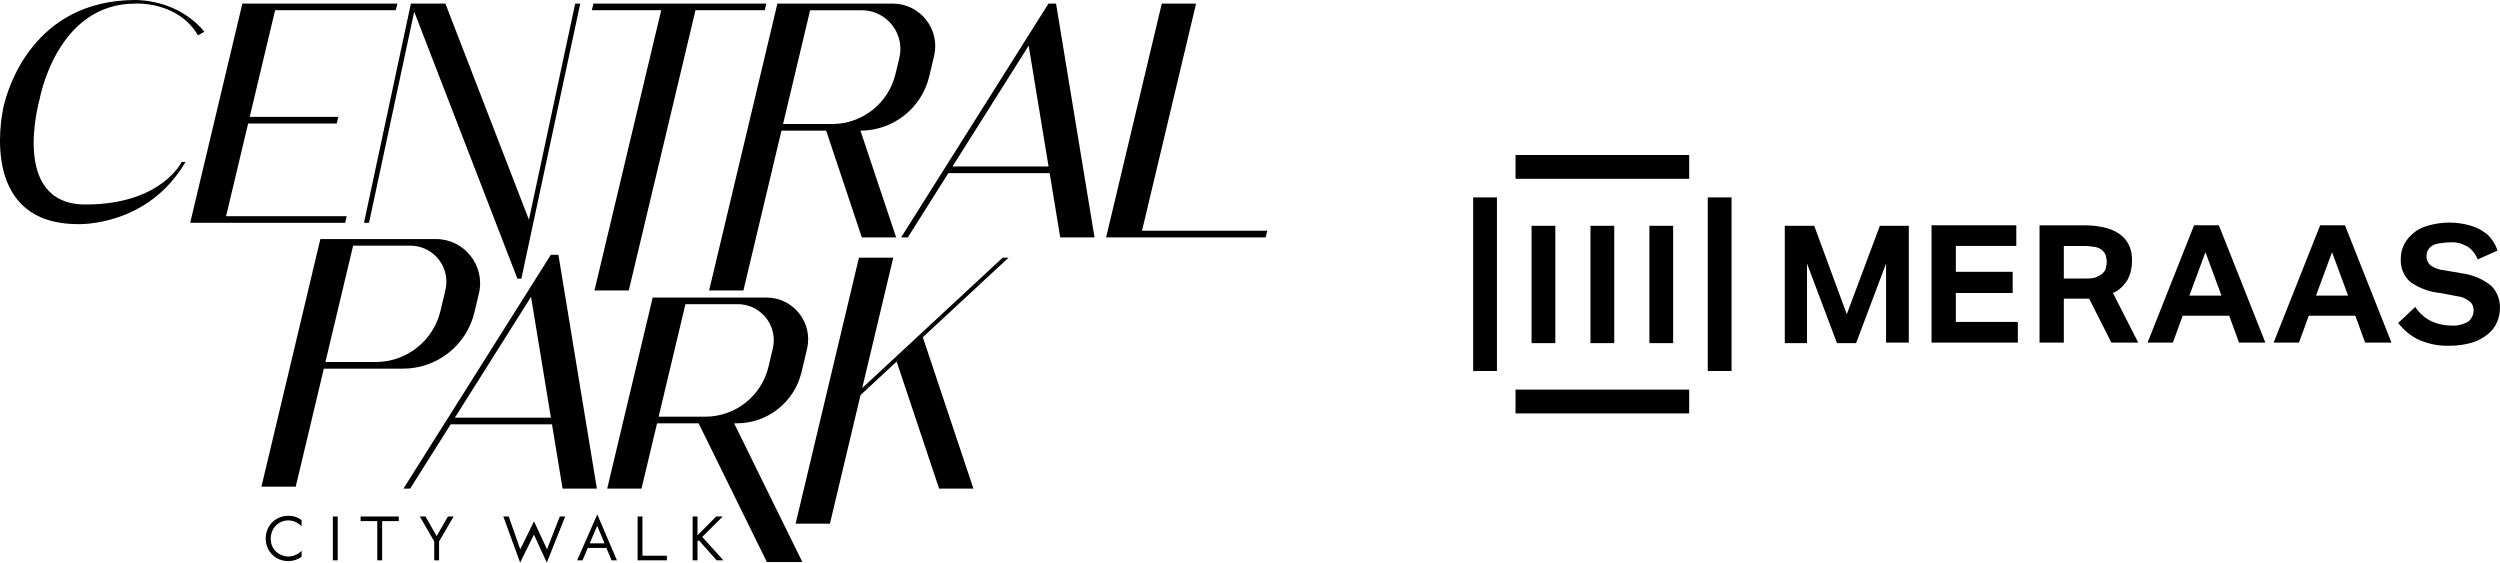 <?xml version="1.0" encoding="UTF-8"?>
<svg id="Layer_2" data-name="Layer 2" xmlns="http://www.w3.org/2000/svg" viewBox="0 0 5128.79 1154.21">
  <g id="Layer_1-2" data-name="Layer 1">
    <g id="_Слой_2" data-name="Слой 2">
      <g id="_Слой_1-2" data-name="Слой 1-2">
        <polygon points="711.33 443.52 463.78 443.52 509.04 253.41 690.83 253.41 694.07 239.81 512.28 239.81 564.38 20.97 811.94 20.97 815.18 7.37 497.24 7.37 494 20.97 441.9 239.81 438.66 253.41 393.4 443.52 390.15 457.13 708.09 457.13 711.33 443.52"/>
        <path d="m973.3,640.71l9.17-38.5c13.59-57.05-29.67-111.82-88.32-111.82h-236.87l-3.29,13.61-56.78,238.67-3.22,13.61-57.66,242.08h70.38l57.64-242.08h162.64c69.65,0,130.18-47.82,146.31-115.57Zm-59.51-45.65l-10.17,42.7c-14.65,61.5-69.6,104.91-132.82,104.91h-103.21l56.82-238.67h117.45c40.84,0,73.94,33.1,73.94,73.94,0,5.77-.67,11.51-2.01,17.12Z"/>
        <polygon points="2342.84 473.38 2370.98 355.18 2374.22 341.57 2403.63 218.06 2453.79 7.37 2383.41 7.37 2316.7 287.56 2313.28 301.92 2303.84 341.57 2300.6 355.18 2272.46 473.38 2269.22 486.99 2596.55 486.99 2599.79 473.38 2342.84 473.38"/>
        <polygon points="790.3 253.41 749.61 443.52 746.7 457.13 757.05 457.13 759.97 443.52 800.65 253.41 803.56 239.81 849.76 23.96 973.53 344.19 1017.08 456.86 1017.08 456.87 1030.03 490.39 1035.29 504 1060.02 567.96 1060.02 567.97 1061.44 571.65 1069.59 571.65 1091.77 468.02 1134.58 268 1137.49 254.39 1187.45 20.97 1190.36 7.37 1180 7.37 1177.09 20.97 1127.13 254.39 1124.22 268 1085.1 450.77 1043.91 344.19 1043.91 344.18 1000.35 231.5 913.73 7.37 842.96 7.37 840.05 20.97 793.21 239.81 790.3 253.41"/>
        <path d="m1607.35,1074.33l-25-50.76-10.45-21.24-4.15-8.44-3.77-7.68-29-59.06-28.87-58.7h5.38c63.23,0,118.18-43.41,132.83-104.92l11.34-47.64c12.82-53.82-28-105.48-83.31-105.48h-233.36l-3.2,13.59-7.41,31.14h0l-47.55,199.68-3.24,13.61-31.87,133.88h70.38l31.89-133.86h85.3l65.85,133.88,12.09,24.57h0l2.8,5.7,3.78,7.68,40.84,83,14.66,29.8h72.81l-22-44.75-16.77-34Zm-160.56-219.49h-95.58l24.59-103.25,23.75-99.76,6.62-27.82h107.24c40.87-.01,74.01,33.11,74.02,73.98,0,5.79-.68,11.56-2.02,17.19l-8.84,37.15c-14.31,60.1-68,102.51-129.78,102.51Z"/>
        <polygon points="1300.87 254.39 1297.63 268 1269.3 386.99 1245.55 486.75 1219.57 595.84 1289.95 595.84 1292.97 583.17 1316.72 483.41 1368.01 268 1371.25 254.39 1426.83 20.97 1568.88 20.97 1572.12 7.37 1217.43 7.37 1214.19 20.97 1356.45 20.97 1300.87 254.39"/>
        <path d="m1532.82,268l-78.06,327.84h70.38l78.06-327.84h91.67l39.37,117.79h0l27.56,82.48,6.26,18.71h70.38l-6.25-18.7-32.52-97.28h0l-8.59-25.66h0l-25.83-77.34h0c67.2,0,125.61-46.14,141.18-111.51l9.89-41.57c13.07-54.87-28.54-107.55-84.95-107.55h-236.5l-3.24,13.63-55.57,233.42-3.24,13.58Zm108.52-160.19l20.65-86.81h105.8c51.27,0,89.09,47.89,77.22,97.77l-7.82,32.84c-14.35,60.27-68.21,102.81-130.17,102.81h-100.6l34.92-146.61Z"/>
        <polygon points="1903.65 682.14 1903.65 682.13 1996.62 595.84 2069.03 528.63 2056.98 528.63 1984.57 595.84 1900.8 673.59 1890.34 683.3 1836.62 733.17 1768.83 796.09 1805.78 640.89 1811.48 616.94 1811.48 616.93 1816.51 595.84 1830.28 537.98 1832.51 528.63 1762.13 528.63 1746.13 595.84 1678.48 879.95 1675.06 894.31 1675.06 894.32 1632.2 1074.33 1702.58 1074.33 1719.72 1002.33 1765.41 810.46 1765.41 810.45 1839.47 741.71 1926.57 1002.33 1996.96 1002.33 1893.19 691.85 1893.19 691.84 1903.65 682.14"/>
        <path d="m2227.99,381.06l-1.6-9.71-2.66-16.17-2.24-13.61-55-334.2h-15.5l-43.47,69-167.18,265.2-8.58,13.61-74.5,118.2-8.58,13.62h13.74l8.58-13.61,74.5-118.2h207.88l12,72.85,1.6,9.71,5.86,35.64,2.24,13.61h70.38l-2.24-13.61-15.23-92.33Zm-273.94-39.49l156.31-247.94,40.78,247.94h-197.09Z"/>
        <path d="m1132.43,870.52l12,72.85,1.6,9.71,5.86,35.64,2.24,13.61h70.38l-2.24-13.61-15.18-92.32-1.6-9.71-2.66-16.17-2.24-13.61-55-334.2h-15.56l-43.47,69-167.17,265.2-8.58,13.61-74.5,118.2-8.58,13.61h13.74l8.58-13.61,74.5-118.2h207.88Zm-43-261.55l40.78,247.94h-197.08l156.3-247.94Z"/>
        <path d="m277.46,7.37s87.3-5.67,128.69,65.2l13-7.37S374.4,2.27,278.59,0C68.26,0,16.09,181.85,7.84,216.49s-43.85,243.29,152.26,243.29c0,0,142.3,6.24,220.54-127.56h-8s-41.31,87.31-197.21,87.31-94.35-215.06-94.35-215.06c0,0,34.23-197.1,196.38-197.1Z"/>
        <path d="m545.14,1104.88c0,26,19.81,46.23,46.49,46.23,9.72-.04,19.19-3.1,27.09-8.76v-12.35c-3.04,3.05-6.54,5.59-10.37,7.54-5.17,2.68-10.9,4.11-16.72,4.18-16.44,0-36.25-12.26-36.25-36.65,0-20.76,15.36-37.47,36.12-37.47,5.35.07,10.63,1.27,15.49,3.51,4.34,2.12,8.31,4.95,11.73,8.36v-12.47c-7.59-5.89-16.95-9.02-26.55-8.89-26.95.01-47.03,19.95-47.03,46.77Z"/>
        <rect x="682.87" y="1059.6" width="9.98" height="89.89"/>
        <polygon points="739.8 1069.04 773.97 1069.04 773.97 1149.49 783.95 1149.49 783.95 1069.04 818.12 1069.04 818.12 1059.6 739.8 1059.6 739.8 1069.04"/>
        <polygon points="895.81 1099.76 872.9 1059.6 861.31 1059.6 890.82 1110.81 890.82 1149.49 900.8 1149.49 900.8 1110.81 930.58 1059.6 918.99 1059.6 895.81 1099.76"/>
        <polygon points="1122.19 1126.99 1095.51 1069.51 1067.34 1126.99 1043.62 1059.6 1032.57 1059.6 1067.07 1154.21 1095.37 1096.73 1121.79 1154.21 1159.53 1059.6 1148.47 1059.6 1122.19 1126.99"/>
        <path d="m1184.05,1149.49h11l10.78-25.34h38.28l10.51,25.34h11l-40.3-94.2-41.27,94.2Zm25.74-34.77l15.37-36,15.09,36h-30.46Z"/>
        <polygon points="1318.01 1059.6 1308.04 1059.6 1308.04 1149.49 1368.16 1149.49 1368.16 1140.06 1318.01 1140.06 1318.01 1059.6"/>
        <polygon points="1482.69 1059.6 1469.22 1059.6 1430.94 1098.15 1430.94 1059.6 1420.97 1059.6 1420.97 1149.49 1430.94 1149.49 1430.94 1110.81 1433.51 1108.26 1470.3 1149.49 1484.04 1149.49 1440.65 1101.51 1482.69 1059.6"/>
      </g>
    </g>
    <path id="XMLID_1_1525346549174" data-name="XMLID 1  1525346549174" d="m3432.51,463.26h-48.77v240.66h48.77v-240.66Zm-120.86,0h-48.77v240.66h48.77v-240.66Zm-120.86,0h-48.77v240.66h48.77v-240.66Zm-81.63-96.48h356.22v-48.77h-356.22v48.77Zm-38.17,394.39v-356.22h-48.77v356.22h48.77Zm432.55-356.22v356.22h48.77v-356.22h-48.77Zm-38.17,394.39h-356.22v48.77h356.22v-48.77Zm403.93-96.48h46.65v-239.6h-59.37l-67.85,181.29-66.79-181.29h-60.43v240.66h45.59v-163.27l61.49,163.27h39.23l61.49-163.27v162.21h0Zm93.3,0h177.05v-42.41h-127.22v-59.37h116.62v-43.47h-116.62v-53.01h124.04v-42.41h-173.87v240.66Zm368.94,0h55.13l-51.95-101.78c12.72-5.3,22.26-14.84,29.69-26.5,6.36-11.66,9.54-25.44,9.54-39.23,0-9.54-1.06-19.08-4.24-27.56-3.18-8.48-8.48-16.96-15.9-23.32-8.48-7.42-19.08-12.72-29.69-15.9-14.84-4.24-30.75-6.36-46.65-6.36h-93.3v240.66h49.83v-90.12h51.95l45.59,90.12Zm-97.54-131.46v-66.79h42.41c7.42,0,14.84,1.06,22.26,2.12,5.3,1.06,9.54,3.18,13.78,6.36,3.18,3.18,6.36,6.36,7.42,10.6,1.06,4.24,2.12,8.48,2.12,12.72,0,5.3-1.06,9.54-2.12,14.84-1.06,4.24-4.24,7.42-7.42,10.6-4.24,3.18-8.48,5.3-13.78,7.42-6.36,2.12-13.78,2.12-21.2,2.12h-43.47Zm359.4,131.46h54.07l-95.42-240.66h-50.89l-95.42,240.66h51.95l20.14-55.13h95.42l20.14,55.13Zm-68.91-185.53l32.87,89.05h-65.73l32.87-89.05Zm327.59,185.53h54.07l-95.42-240.66h-50.89l-95.42,240.66h51.95l20.14-55.13h95.42l20.14,55.13Zm-67.85-185.53l32.87,89.05h-65.73l32.87-89.05Zm339.26-3.18c-2.12-7.42-5.3-13.78-9.54-20.14-5.3-7.42-10.6-13.78-18.02-18.02-8.48-6.36-19.08-10.6-29.69-13.78-27.56-7.42-55.13-7.42-82.69,0-11.66,3.18-22.26,7.42-30.75,14.84-8.48,6.36-14.84,13.78-20.14,23.32-5.3,9.54-7.42,20.14-7.42,30.75-1.06,18.02,6.36,36.05,20.14,47.71,18.02,12.72,39.23,20.14,60.43,22.26l33.93,6.36c10.6,1.06,20.14,5.3,27.56,11.66,5.3,4.24,7.42,11.66,7.42,18.02,0,8.48-4.24,16.96-10.6,22.26-10.6,6.36-23.32,9.54-36.05,8.48-13.78,0-27.56-3.18-39.23-8.48-13.78-6.36-25.44-16.96-33.93-29.68l-34.99,32.87c11.66,14.84,26.5,27.56,43.47,34.99,20.14,8.48,41.35,12.72,63.61,11.66,14.84,0,29.69-2.12,44.53-6.36,11.66-3.18,22.26-9.54,31.81-16.96,8.48-6.36,14.84-14.84,19.08-24.38,4.24-9.54,6.36-20.14,6.36-30.75,0-16.96-6.36-32.87-18.02-44.53-16.96-13.78-37.11-22.26-59.37-25.44l-37.11-6.36c-10.6-1.06-20.14-4.24-28.62-10.6-5.3-5.3-8.48-12.72-7.42-20.14,0-7.42,4.24-14.84,10.6-19.08,4.24-3.18,9.54-4.24,14.84-5.3,7.42-1.06,14.84-2.12,22.26-2.12,12.72-1.06,24.38,2.12,36.05,8.48,9.54,6.36,16.96,15.9,21.2,26.5l40.29-18.02Z" vector-effect="non-scaling-stroke"/>
  </g>
</svg>